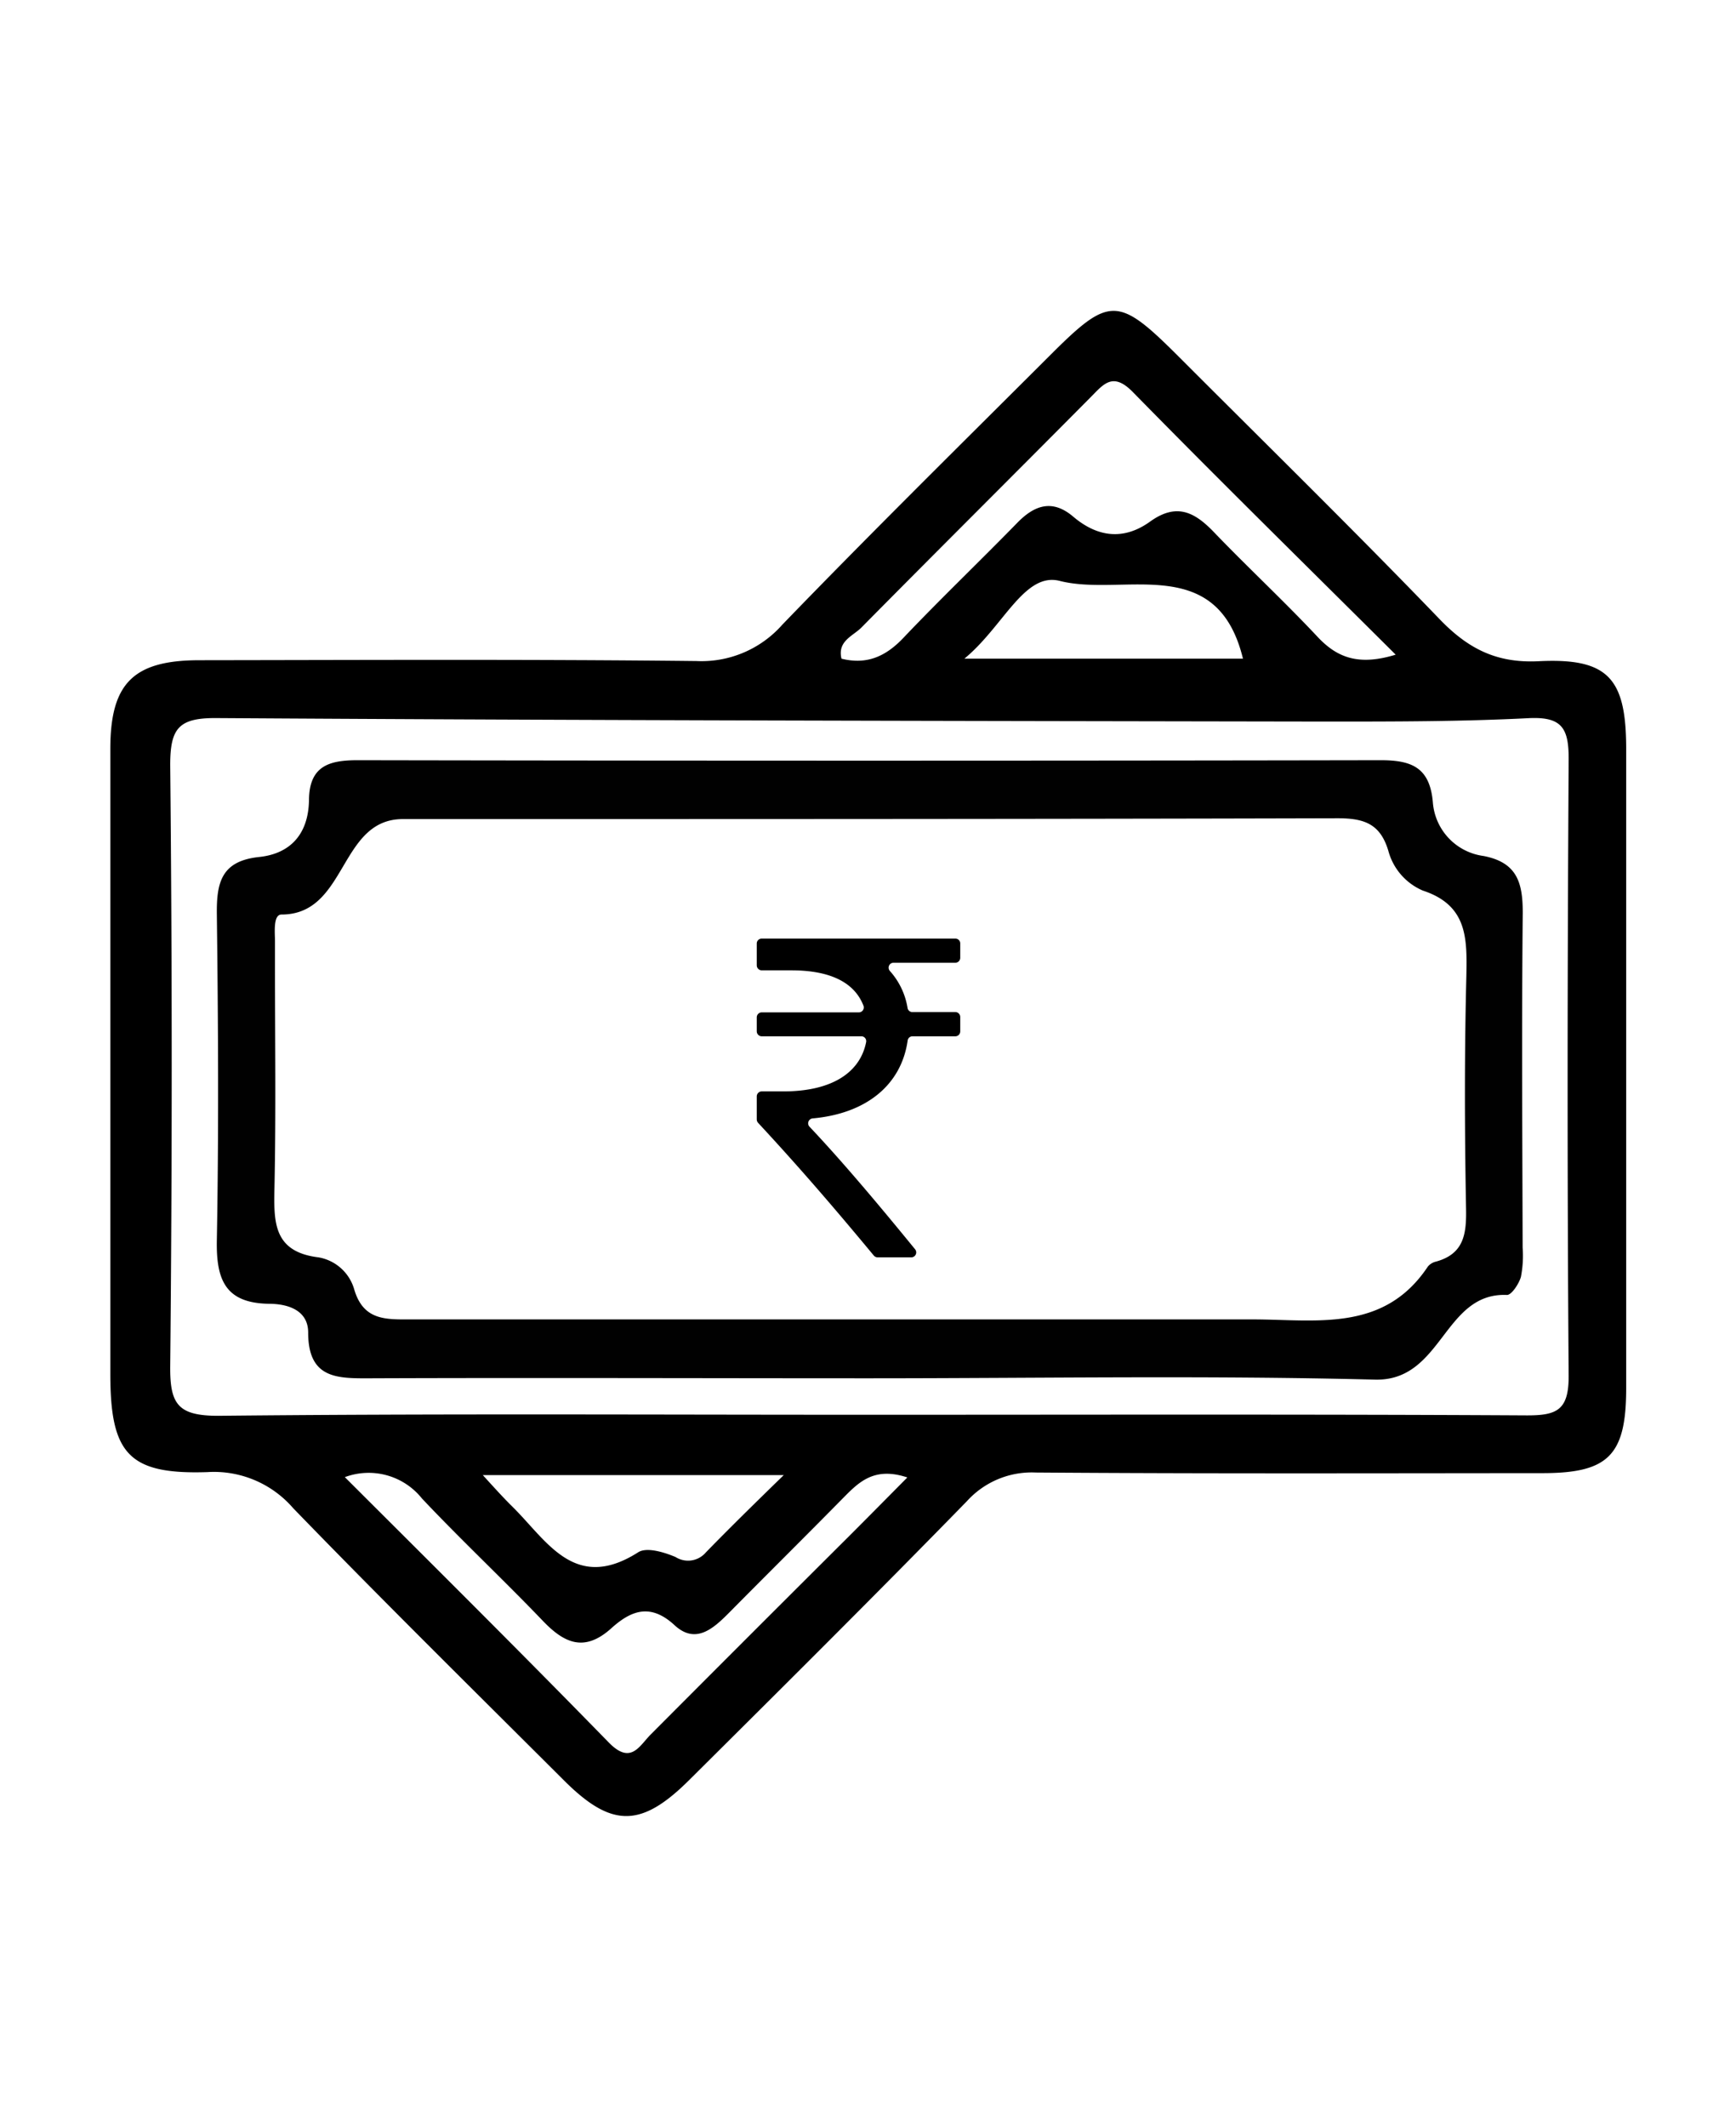 <svg id="Layer_1" data-name="Layer 1" xmlns="http://www.w3.org/2000/svg" viewBox="0 0 169 207"><defs><style>.cls-1{fill:#010101;}</style></defs><path d="M149.74,64.35c-4.09.19-6.84-1.24-9.59-4.09-8.31-8.63-16.86-17-25.34-25.49-6-6-6.78-6-12.65-.13-8.71,8.69-17.47,17.32-26,26.15a10.49,10.49,0,0,1-8.36,3.54c-16.12-.18-32.25-.1-48.38-.08-6.42,0-8.66,2.24-8.68,8.55,0,10.23,0,20.46,0,30.69v30.22c0,7.79,1.81,9.8,9.45,9.55a10.19,10.19,0,0,1,8.35,3.51c8.67,8.95,17.55,17.7,26.37,26.5,4.62,4.61,7.48,4.62,12.14,0,9.06-9,18.12-18,27.06-27.16a8.51,8.51,0,0,1,6.71-2.81c16.45.12,32.89.07,49.34.06,6.43,0,8.15-1.74,8.15-8.28q0-31.18,0-62.35C158.28,66,156.54,64,149.74,64.35ZM83.83,61.1c7.41-7.5,14.89-14.93,22.32-22.42,1.29-1.3,2.18-2.53,4.15-.51,8.26,8.43,16.69,16.7,25.57,25.54-3.54,1.08-5.65.35-7.6-1.73-3.28-3.5-6.8-6.76-10.12-10.22-1.88-1.95-3.63-2.84-6.19-1s-5.11,1.53-7.48-.48c-2-1.7-3.73-1.16-5.43.58-3.68,3.77-7.5,7.42-11.13,11.24-1.71,1.79-3.54,2.61-6,2C81.51,62.4,83,61.91,83.83,61.1Zm37.21,3H93.88c3.8-3.12,5.84-8.45,9.28-7.57C109.34,58.11,118.47,53.7,121,64.09ZM82.71,149.44Q73,159.11,63.37,168.77c-1.12,1.11-1.93,3-4.07.84-8.35-8.56-16.85-17-25.73-25.86a6.64,6.64,0,0,1,7.51,2.08c3.84,4.07,7.93,7.9,11.8,11.94,2.07,2.15,4,3,6.55.76,1.94-1.77,3.84-2.58,6.23-.38,2.06,1.91,3.78.34,5.32-1.21,3.71-3.75,7.46-7.46,11.16-11.22,1.5-1.52,3-3,6.19-1.94C86.3,145.83,84.51,147.64,82.71,149.44ZM47,143.55H76.3c-3,2.92-5.31,5.19-7.59,7.53a2.27,2.27,0,0,1-2.95.44c-1.12-.47-2.84-1-3.66-.44-6.19,3.92-8.87-1.18-12.27-4.51C49.05,145.8,48.32,145,47,143.55Zm101.64-5.81c-21.39-.12-42.79-.06-64.18-.06-21.07,0-42.15-.12-63.22.1-3.93,0-4.7-1.14-4.67-4.82q.29-29.27,0-58.51c0-3.56.81-4.59,4.47-4.57,36.05.23,72.11.28,108.17.34,6.53,0,13.07,0,19.58-.33,3.3-.17,3.94,1,3.92,4.07-.12,20-.15,40,0,59.94C152.72,137.26,151.54,137.75,148.59,137.74Z"/><path class="cls-1" d="M148.24,88.82c0-2.93-.55-4.89-3.82-5.52a5.7,5.7,0,0,1-4.93-5.21c-.29-3.41-2.07-4.11-5.08-4.11q-49.8.09-99.6,0c-2.77,0-4.69.56-4.73,3.85s-1.77,5.25-4.86,5.57c-3.68.39-4.15,2.49-4.11,5.61.13,10.54.19,21.09,0,31.64-.08,3.85.79,6.16,5.06,6.23,1.82,0,3.83.6,3.83,2.8,0,4.58,2.93,4.46,6.17,4.45,16.12-.06,32.24,0,48.36,0,16.44,0,32.89-.29,49.32.13,6.6.17,6.66-8.51,12.86-8.24.44,0,1.15-1.07,1.35-1.75a10.78,10.78,0,0,0,.17-2.85C148.2,110.55,148.13,99.68,148.24,88.82Zm-5.52,28.74c.05,2.47-.17,4.45-2.91,5.21a1.46,1.46,0,0,0-.81.49c-4.28,6.43-10.87,5.14-17.08,5.14H84.58c-14.84,0-29.68,0-44.53,0-2.48,0-4.7.15-5.59-3A4.39,4.39,0,0,0,31,122.36c-4.4-.54-4.35-3.44-4.28-6.79.15-7.19.05-14.38.05-21.57,0-.8,0-1.6,0-2.4S26.57,89,27.4,89c6.42,0,5.58-9.28,11.81-9.29,30.32,0,60.64,0,91-.08,2.6,0,4.15.54,4.94,3.15a5.85,5.85,0,0,0,3.37,3.89c4.37,1.44,4.3,4.69,4.23,8.34C142.56,102.54,142.58,110.06,142.72,117.56Z"/><path d="M93,93.69H87a.48.48,0,0,0-.38.79,7.07,7.07,0,0,1,1.73,3.61.47.47,0,0,0,.47.4H93a.48.48,0,0,1,.48.48v1.39a.48.48,0,0,1-.48.49H88.83a.47.47,0,0,0-.47.41c-.61,4.3-4,7.11-9.26,7.58a.48.48,0,0,0-.3.8c3.28,3.47,6.79,7.66,10.28,11.93a.48.48,0,0,1-.37.79H85.43a.49.49,0,0,1-.37-.18c-3.58-4.31-7-8.32-11.26-12.91a.51.51,0,0,1-.13-.33v-2.25a.49.49,0,0,1,.48-.48h2.11c4.79,0,7.49-1.88,8.06-4.81a.47.47,0,0,0-.47-.55h-9.7a.49.49,0,0,1-.48-.49V99a.49.49,0,0,1,.48-.48h9.46a.48.48,0,0,0,.44-.67c-.89-2.28-3.29-3.42-7-3.42H74.15a.49.49,0,0,1-.48-.49V91.82a.48.48,0,0,1,.48-.48H93a.47.47,0,0,1,.48.48v1.39A.48.48,0,0,1,93,93.69Z"/></svg>